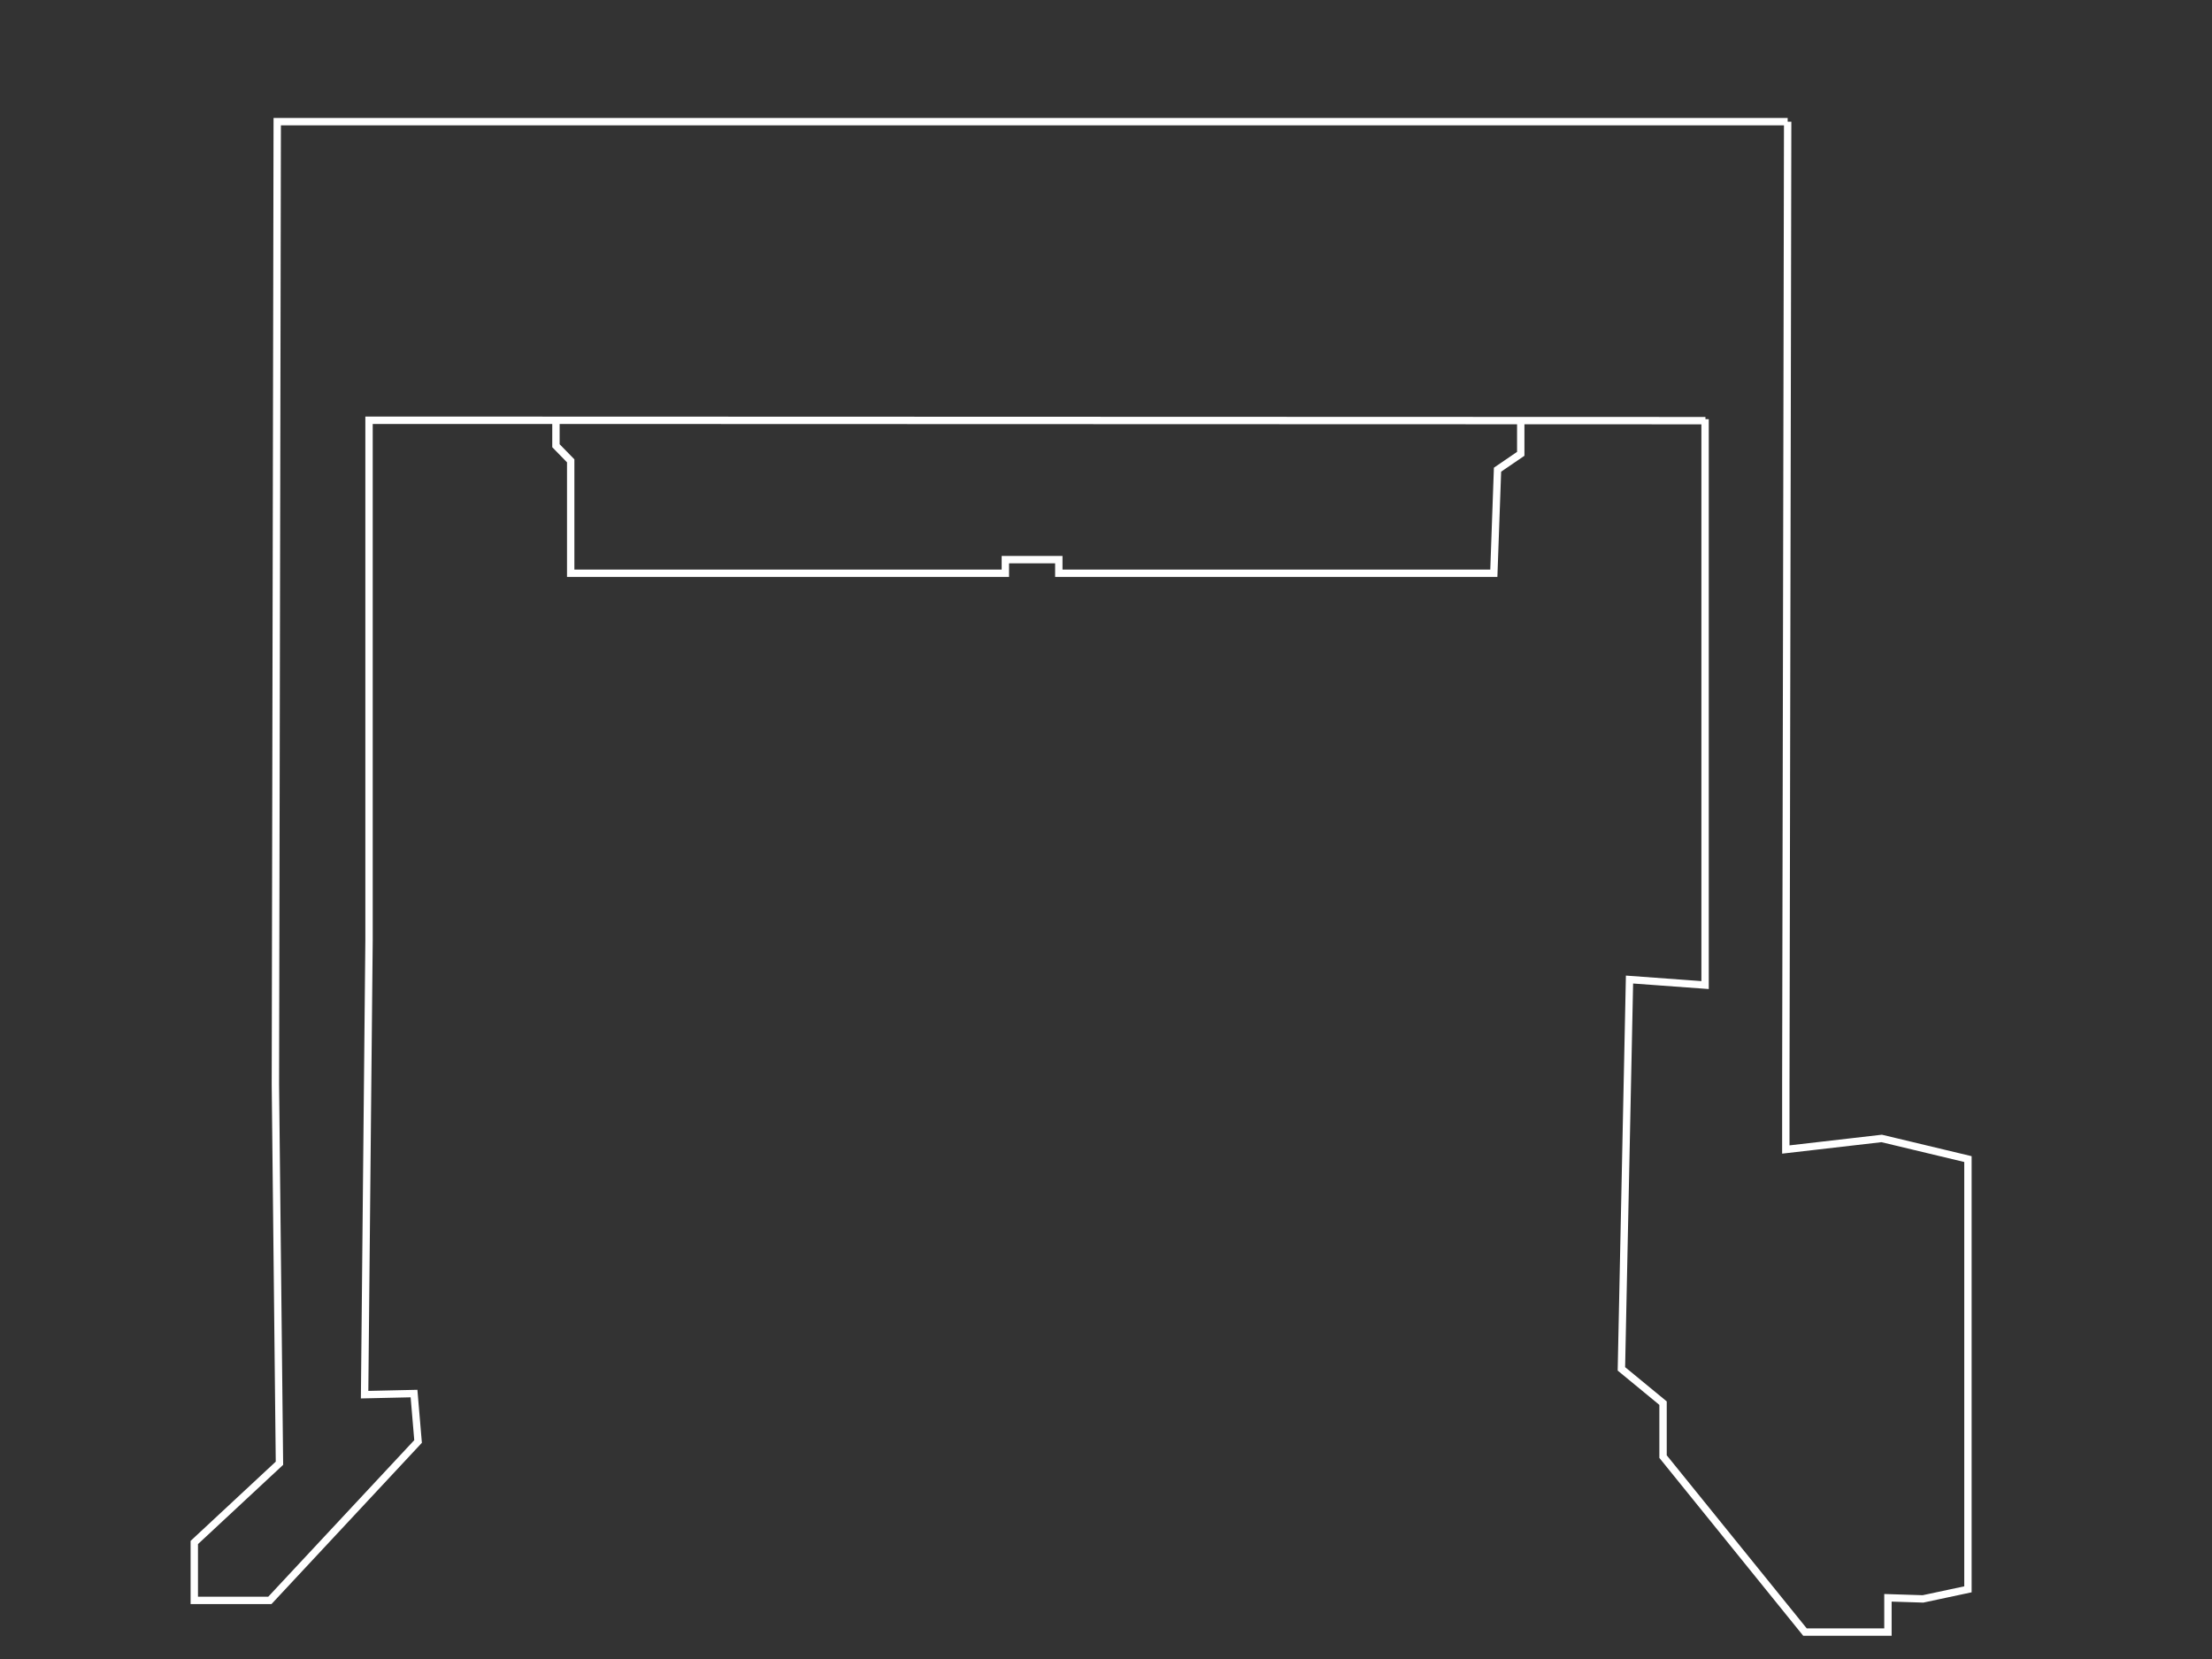 <?xml version="1.0" encoding="utf-8"?>
<!-- Generator: Adobe Illustrator 25.0.0, SVG Export Plug-In . SVG Version: 6.00 Build 0)  -->
<svg version="1.1" id="Layer_1" xmlns="http://www.w3.org/2000/svg" xmlns:xlink="http://www.w3.org/1999/xlink" x="0px" y="0px"
	 viewBox="0 0 600 450" style="enable-background:new 0 0 600 450;" xml:space="preserve">
<rect x="0" y="0" width="600" height="450" fill="#333333" stroke="none"/>
<style type="text/css">
	.st0{fill:none;stroke:#FFFFFF;stroke-width:2;stroke-miterlimit:10;}
</style>
<g>
	<polyline class="st0" points="462.6,114.1 146.1,114 100.1,114 100.1,255.1 98.9,378.3 112.3,378 113.4,391 73.2,434.1 52.7,434.1 
		52.7,418.4 75.8,396.9 74.7,294.2 75.2,33 484.9,33 	"/>
	<path class="st0" d="M484.4,294.2"/>
	<polyline class="st0" points="462.5,113.7 462.5,267.2 442,265.7 439.8,371.3 451.1,380.6 451.1,395.1 489.6,442.7 512.1,442.7 
		512.1,433.4 521.6,433.7 533.8,431.1 533.8,314.4 510.4,308.8 484.4,311.8 484.4,294.2 484.9,33 	"/>
	<path class="st0" d="M73.2,434.1"/>
	<polyline class="st0" points="412.5,114 412.5,123.1 406.2,127.4 405.2,155.5 287.2,155.5 287.2,151.8 272.7,151.8 272.7,155.5 
		154.8,155.5 154.8,125 150.8,120.9 150.8,114 	"/>
</g>
</svg>
